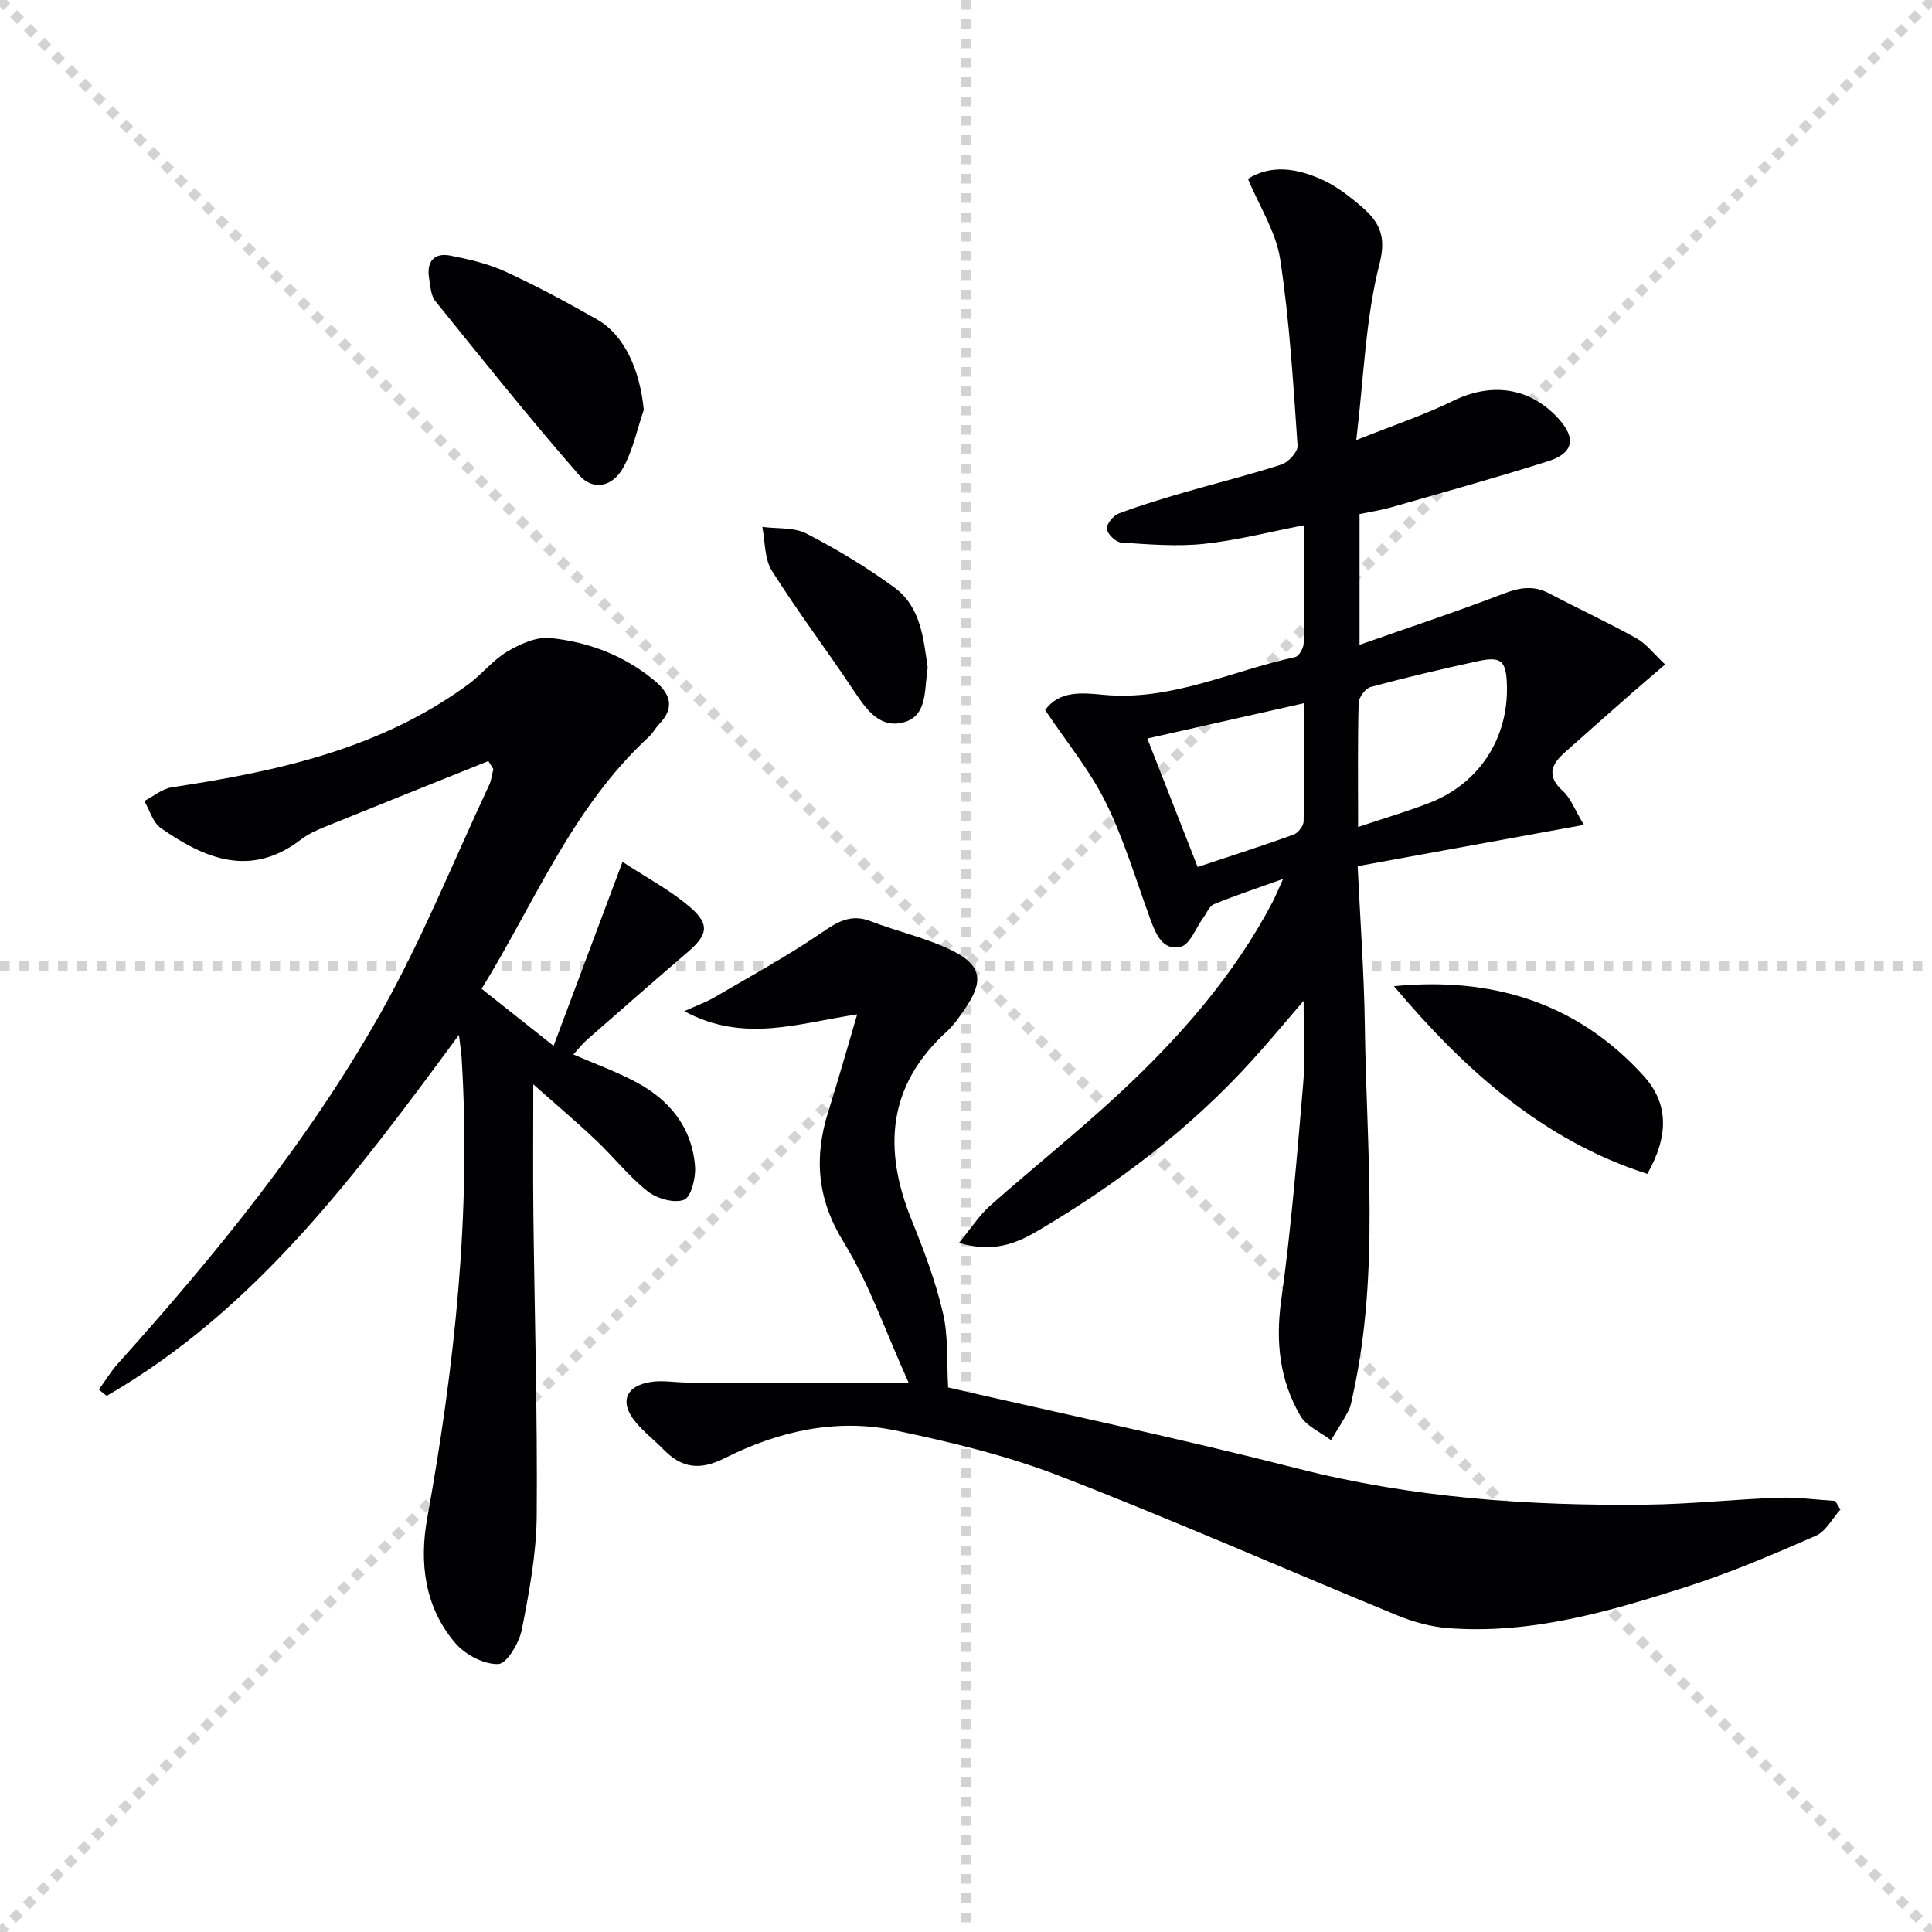 <svg enable-background="new 0 0 400 400" viewBox="0 0 400 400" xmlns="http://www.w3.org/2000/svg"><g stroke="lightgray" stroke-dasharray="1,1" stroke-width="1" transform="scale(2, 2)"><line x1="0" y1="0" x2="200" y2="200"></line><line x1="200" y1="0" x2="0" y2="200"></line><line x1="100" y1="0" x2="100" y2="200"></line><line x1="0" y1="100" x2="200" y2="100"></line></g><g fill="#010103"><path d="m216.38 147c2.96-4.06 7.66-3.57 12.05-3.15 14.04 1.35 26.53-4.94 39.71-7.81.79-.17 1.75-1.85 1.77-2.84.15-7.81.08-15.62.08-24.46-7.26 1.4-13.94 3.15-20.73 3.86-5.64.59-11.41.11-17.1-.27-1.13-.07-2.86-1.72-3-2.82-.12-.98 1.33-2.77 2.47-3.2 4.45-1.68 9.03-3.05 13.6-4.38 6.69-1.95 13.47-3.6 20.09-5.76 1.44-.47 3.41-2.64 3.33-3.9-.9-12.89-1.66-25.83-3.6-38.59-.86-5.67-4.3-10.94-6.68-16.65 4.83-3.03 10.12-2.18 15.26.12 2.54 1.14 4.9 2.83 7.06 4.61 3.96 3.26 6.69 5.99 4.95 12.76-2.93 11.41-3.26 23.49-4.84 36.6 7.58-3.03 14.03-5.18 20.08-8.14 7.85-3.84 15.77-2.83 21.68 3.58 3.8 4.11 3.29 7.25-2.03 8.93-10.75 3.4-21.61 6.42-32.45 9.53-2.06.59-4.2.91-6.6 1.41v27.07c10.24-3.6 20.09-6.85 29.75-10.57 3.34-1.28 6.21-1.8 9.45-.1 6.02 3.16 12.21 6.02 18.14 9.33 2.08 1.16 3.63 3.27 5.93 5.41-2.56 2.2-4.69 3.99-6.77 5.82-4.74 4.17-9.48 8.34-14.18 12.55-2.78 2.49-3.49 4.9-.22 7.84 1.61 1.44 2.42 3.79 4.35 7-16.06 2.93-31.14 5.69-46.84 8.55.52 11.14 1.34 22.21 1.49 33.29.34 25.4 3.08 50.9-2.46 76.11-.25 1.13-.41 2.33-.93 3.33-1.09 2.1-2.4 4.08-3.62 6.11-2.16-1.66-5.09-2.87-6.35-5.05-4.28-7.37-5.16-15.29-3.96-23.91 2.08-14.95 3.28-30.02 4.57-45.07.45-5.28.07-10.64.07-16.93-3.92 4.54-7.22 8.53-10.7 12.36-12.87 14.18-27.95 25.6-44.39 35.29-4.5 2.65-9.26 4.53-16.26 2.47 2.47-3 4.16-5.68 6.44-7.7 8.84-7.84 18.1-15.21 26.75-23.25 12.48-11.6 23.68-24.32 31.69-39.55.66-1.26 1.19-2.59 2.22-4.86-5.46 1.96-9.95 3.44-14.31 5.23-.97.4-1.51 1.86-2.23 2.84-1.53 2.08-2.72 5.5-4.65 5.97-3.72.92-5.16-2.61-6.3-5.71-2.97-8.09-5.42-16.45-9.22-24.14-3.23-6.59-8.06-12.43-12.56-19.16zm64.8 24.22c5.57-1.87 10.31-3.24 14.89-5.04 10.22-4.02 16.23-13.35 15.92-24.29-.14-5.09-1.15-6.06-6.02-5-7.43 1.61-14.84 3.36-22.18 5.34-1.09.29-2.47 2.14-2.5 3.31-.21 8.12-.11 16.26-.11 25.68zm-43.64-18.32c3.62 9.24 6.97 17.79 10.42 26.6 7.03-2.34 13.49-4.4 19.86-6.7.93-.34 2.06-1.78 2.08-2.73.17-7.95.09-15.9.09-24.48-10.91 2.46-21.31 4.81-32.45 7.31z"/><path d="m101.11 157.57c-11.31 4.54-22.63 9.06-33.92 13.65-1.69.69-3.41 1.47-4.84 2.57-10.43 8.02-19.93 4.03-29.07-2.36-1.64-1.15-2.29-3.69-3.4-5.59 1.89-.97 3.69-2.53 5.67-2.83 21.83-3.31 43.17-7.92 61.45-21.36 2.8-2.06 5.04-4.98 7.99-6.73 2.65-1.57 6.05-3.12 8.92-2.83 7.84.81 15.16 3.54 21.42 8.67 3.34 2.74 4.55 5.56 1.19 9.11-.8.84-1.36 1.92-2.2 2.7-15.92 14.68-23.77 34.62-34.61 52.15 4.88 3.87 9.36 7.42 14.9 11.81 4.74-12.64 9.24-24.64 14.28-38.09 5.09 3.36 10.06 5.94 14.15 9.53 4.02 3.53 3.4 5.69-.78 9.26-6.95 5.95-13.82 11.98-20.7 18.01-.98.86-1.79 1.9-2.86 3.07 4.52 1.96 8.84 3.53 12.87 5.66 7.02 3.7 11.71 9.41 12.33 17.54.18 2.35-.8 6.32-2.28 6.89-2.04.79-5.61-.24-7.53-1.75-3.89-3.07-7.01-7.09-10.64-10.52-4.17-3.94-8.55-7.65-13.04-11.63 0 9.48-.08 18.2.02 26.93.24 20.77.86 41.54.69 62.3-.06 7.89-1.54 15.83-3.07 23.61-.54 2.76-3.1 7.11-4.88 7.18-2.95.12-6.84-1.93-8.88-4.31-6.37-7.42-7.51-16.61-5.84-25.88 5.69-31.51 9.11-63.15 7.13-95.21-.08-1.27-.29-2.53-.56-4.85-21.28 28.86-42.03 56.89-72.93 74.73-.54-.43-1.09-.86-1.63-1.29 1.33-1.83 2.51-3.79 4.01-5.46 20.16-22.46 39.23-45.83 54.12-72.12 8.64-15.25 15.22-31.67 22.68-47.59.48-1.02.59-2.2.87-3.31-.33-.53-.68-1.09-1.03-1.66z"/><path d="m196.3 287.26c23.99 5.52 48.33 10.64 72.4 16.79 23.76 6.07 47.84 7.75 72.16 7.47 9.12-.1 18.23-1.11 27.36-1.43 3.9-.14 7.83.42 11.75.66.36.59.71 1.19 1.07 1.78-1.68 1.86-3.01 4.53-5.11 5.44-8.79 3.84-17.66 7.65-26.78 10.57-15.99 5.12-32.17 9.85-49.27 8.55-3.56-.27-7.21-1.26-10.53-2.62-23.35-9.59-46.47-19.79-70.01-28.9-10.91-4.22-22.48-7.01-33.97-9.41-12.26-2.57-24.24.16-35.27 5.71-5.22 2.63-8.94 2.11-12.76-1.8-1.86-1.91-4.01-3.56-5.7-5.59-3.47-4.16-2.16-7.6 3.24-8.38 2.43-.35 4.97.14 7.46.14 14.74.02 29.48.01 45.77.01-4.78-10.57-8.12-20.43-13.44-29.07-5.51-8.95-6.18-17.54-3.17-27.08 2.02-6.4 3.83-12.86 5.97-20.08-12.23 1.81-23.43 6-35.8-.67 2.94-1.33 4.62-1.92 6.13-2.8 7.44-4.36 15.04-8.48 22.14-13.34 3.39-2.31 6.16-4.1 10.36-2.47 5.54 2.15 11.48 3.43 16.78 6.04 6.21 3.06 6.64 6.37 2.72 12.05-1.13 1.64-2.27 3.36-3.72 4.68-12.35 11.21-13.3 24.41-7.33 39.11 2.55 6.27 4.96 12.69 6.49 19.27 1.13 4.89.75 10.13 1.06 15.37z"/><path d="m133.29 84.86c-1.37 4-2.23 8.28-4.24 11.93-2.2 4.01-6.25 4.9-9.15 1.58-10.24-11.73-19.98-23.9-29.76-36.02-.95-1.17-1.03-3.12-1.3-4.74-.55-3.39.97-5.36 4.41-4.69 3.87.76 7.82 1.68 11.38 3.31 6.47 2.97 12.75 6.37 18.95 9.89 5.66 3.21 8.89 10.36 9.71 18.74z"/><path d="m288.6 204.18c20.12-1.97 37.83 3.27 51.71 18.58 5.24 5.78 5.15 12.52.75 20.28-21.71-6.96-37.87-21.59-52.46-38.86z"/><path d="m192.07 138.21c-.76 4.72.09 10.38-5.55 11.47-4.74.92-7.41-3.18-9.89-6.89-5.52-8.28-11.53-16.23-16.83-24.64-1.55-2.46-1.36-6.01-1.97-9.06 3.08.41 6.56.04 9.16 1.39 6.31 3.26 12.46 6.97 18.19 11.16 5.55 4.07 6.01 10.74 6.89 16.57z"/></g></svg>